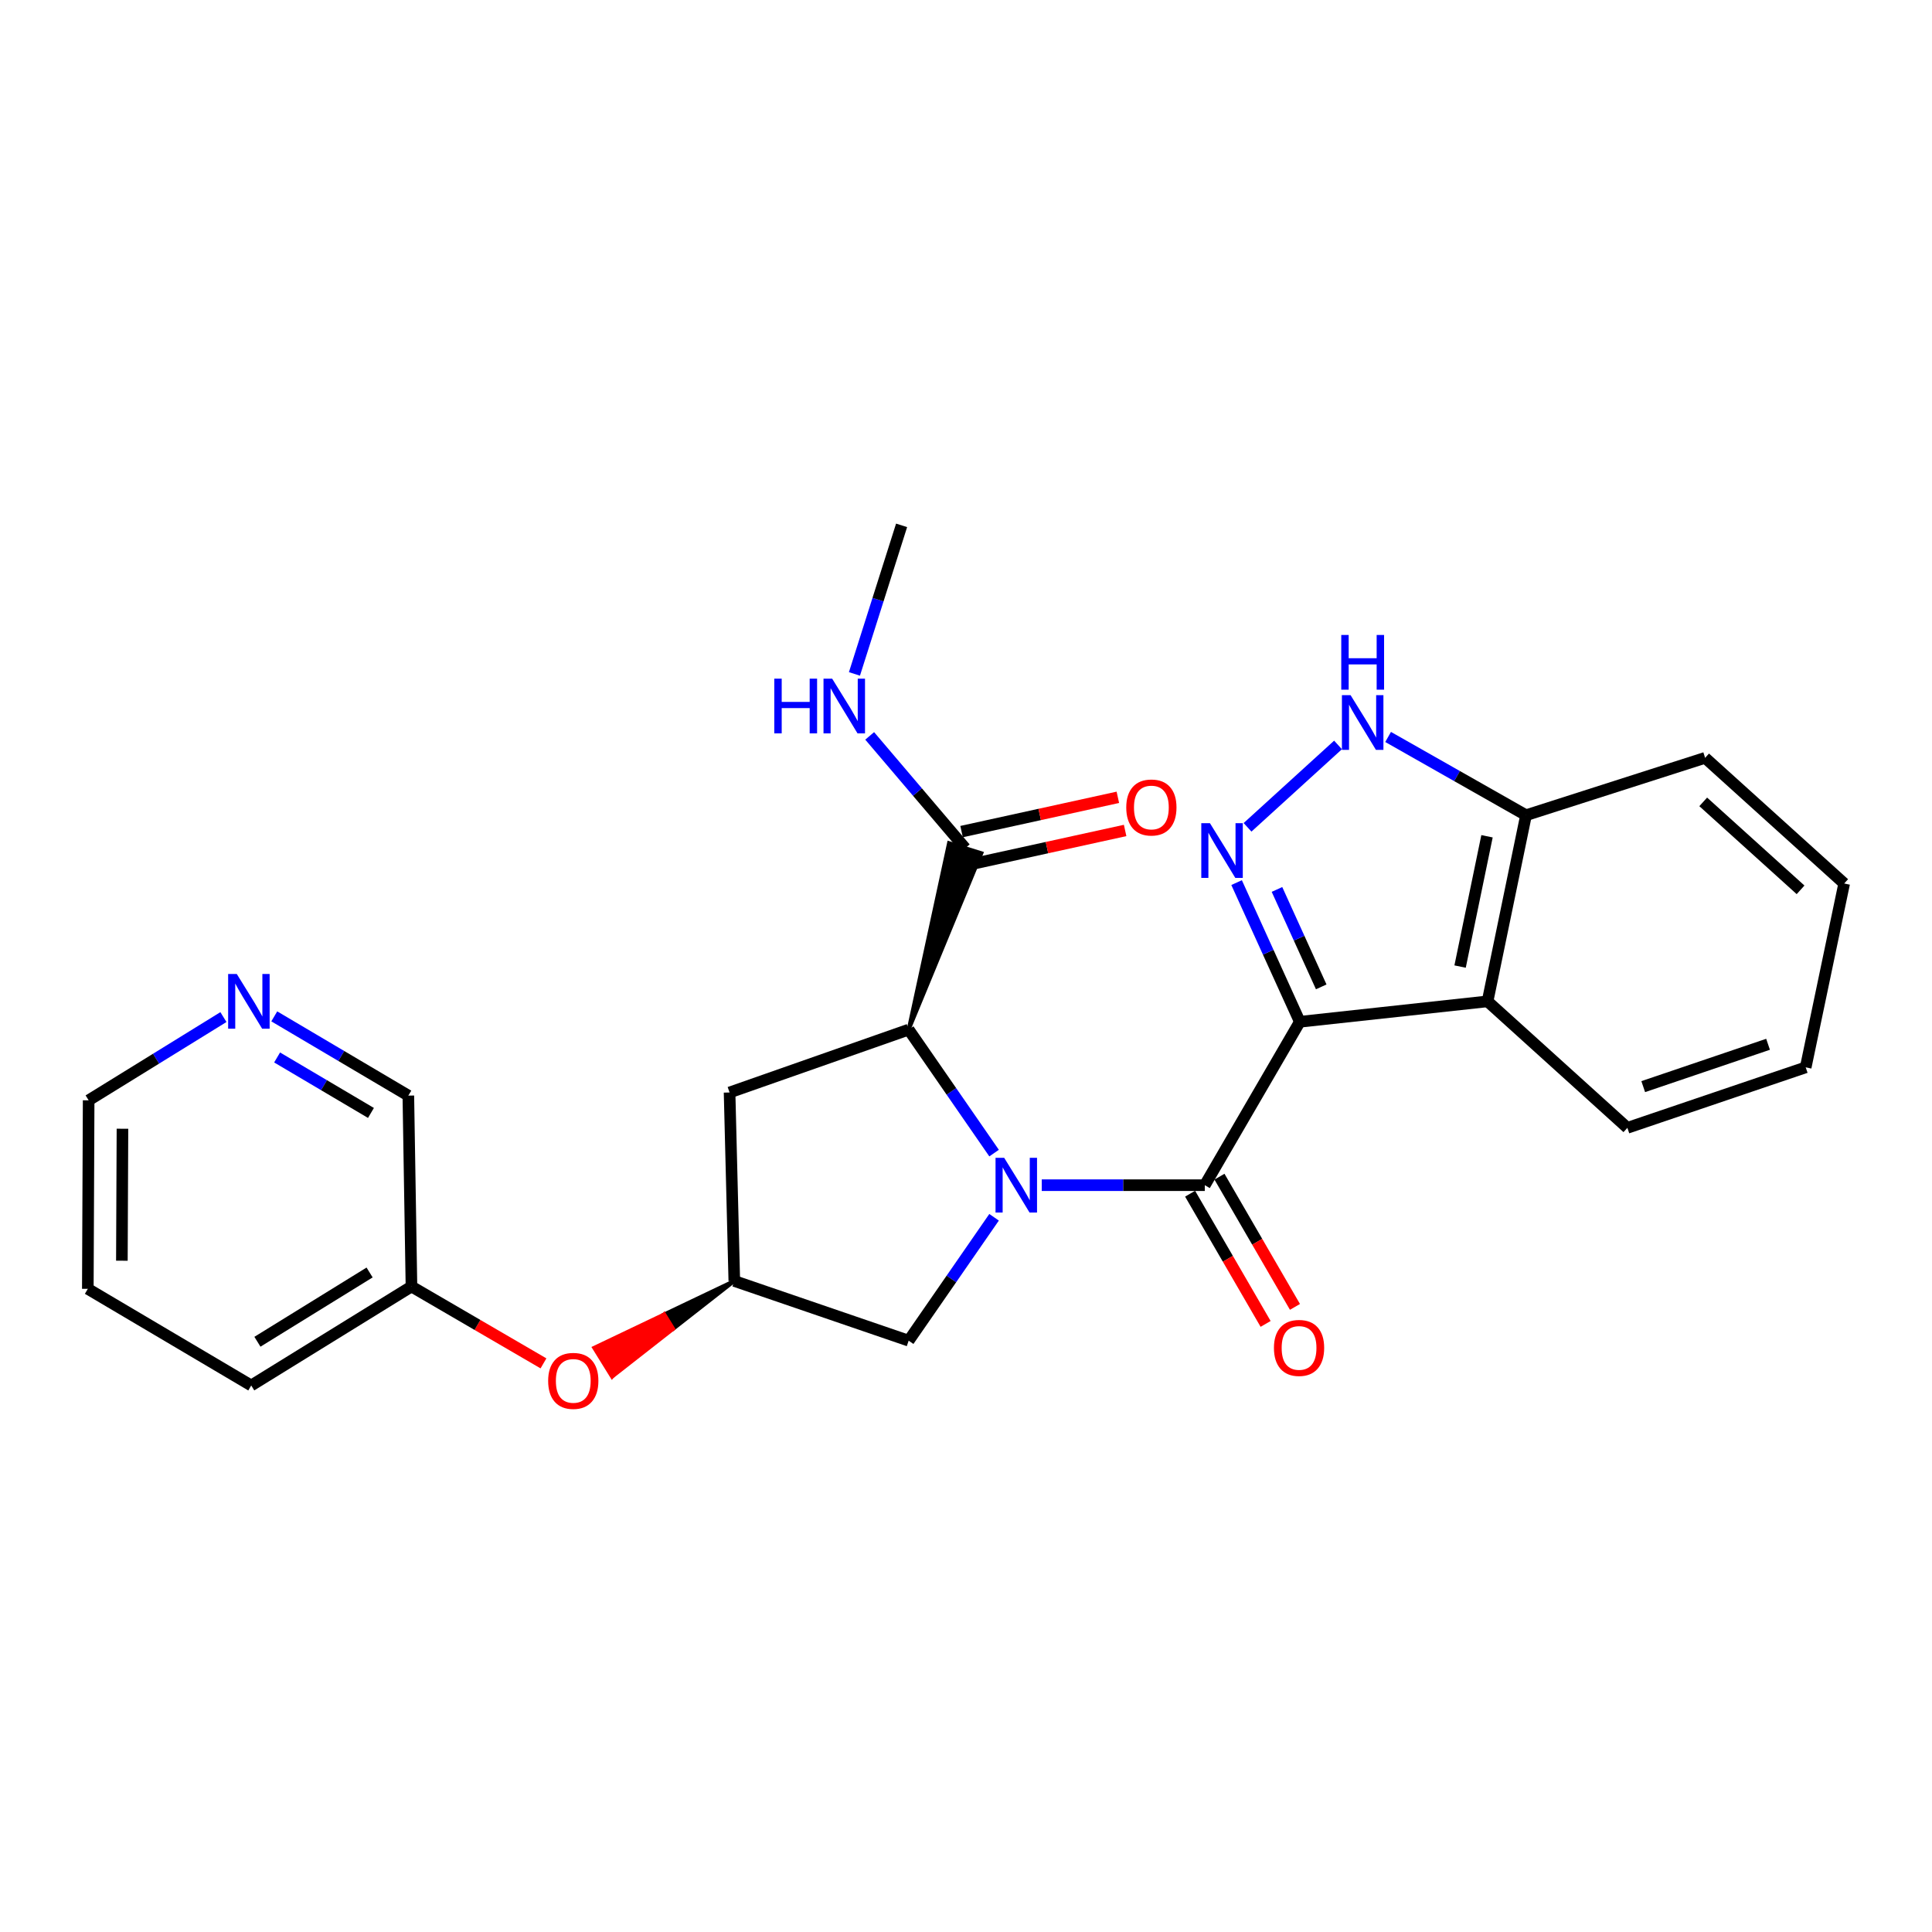 <?xml version='1.0' encoding='iso-8859-1'?>
<svg version='1.1' baseProfile='full'
              xmlns='http://www.w3.org/2000/svg'
                      xmlns:rdkit='http://www.rdkit.org/xml'
                      xmlns:xlink='http://www.w3.org/1999/xlink'
                  xml:space='preserve'
width='1000px' height='1000px' viewBox='0 0 1000 1000'>
<!-- END OF HEADER -->
<rect style='opacity:1.0;fill:#FFFFFF;stroke:none' width='1000' height='1000' x='0' y='0'> </rect>
<path class='bond-1' d='M 672.78,528.871 L 623.595,613.451' style='fill:none;fill-rule:evenodd;stroke:#000000;stroke-width:6px;stroke-linecap:butt;stroke-linejoin:miter;stroke-opacity:1' />
<path class='bond-2' d='M 672.78,528.871 L 656.42,492.854' style='fill:none;fill-rule:evenodd;stroke:#000000;stroke-width:6px;stroke-linecap:butt;stroke-linejoin:miter;stroke-opacity:1' />
<path class='bond-2' d='M 656.42,492.854 L 640.061,456.836' style='fill:none;fill-rule:evenodd;stroke:#0000FF;stroke-width:6px;stroke-linecap:butt;stroke-linejoin:miter;stroke-opacity:1' />
<path class='bond-2' d='M 683.865,510.802 L 672.414,485.589' style='fill:none;fill-rule:evenodd;stroke:#000000;stroke-width:6px;stroke-linecap:butt;stroke-linejoin:miter;stroke-opacity:1' />
<path class='bond-2' d='M 672.414,485.589 L 660.962,460.377' style='fill:none;fill-rule:evenodd;stroke:#0000FF;stroke-width:6px;stroke-linecap:butt;stroke-linejoin:miter;stroke-opacity:1' />
<path class='bond-4' d='M 672.78,528.871 L 769.958,518.303' style='fill:none;fill-rule:evenodd;stroke:#000000;stroke-width:6px;stroke-linecap:butt;stroke-linejoin:miter;stroke-opacity:1' />
<path class='bond-0' d='M 539.206,613.451 L 581.401,613.451' style='fill:none;fill-rule:evenodd;stroke:#0000FF;stroke-width:6px;stroke-linecap:butt;stroke-linejoin:miter;stroke-opacity:1' />
<path class='bond-0' d='M 581.401,613.451 L 623.595,613.451' style='fill:none;fill-rule:evenodd;stroke:#000000;stroke-width:6px;stroke-linecap:butt;stroke-linejoin:miter;stroke-opacity:1' />
<path class='bond-3' d='M 514.538,596.843 L 492.431,564.887' style='fill:none;fill-rule:evenodd;stroke:#0000FF;stroke-width:6px;stroke-linecap:butt;stroke-linejoin:miter;stroke-opacity:1' />
<path class='bond-3' d='M 492.431,564.887 L 470.323,532.931' style='fill:none;fill-rule:evenodd;stroke:#000000;stroke-width:6px;stroke-linecap:butt;stroke-linejoin:miter;stroke-opacity:1' />
<path class='bond-7' d='M 514.533,630.058 L 492.428,661.995' style='fill:none;fill-rule:evenodd;stroke:#0000FF;stroke-width:6px;stroke-linecap:butt;stroke-linejoin:miter;stroke-opacity:1' />
<path class='bond-7' d='M 492.428,661.995 L 470.323,693.932' style='fill:none;fill-rule:evenodd;stroke:#000000;stroke-width:6px;stroke-linecap:butt;stroke-linejoin:miter;stroke-opacity:1' />
<path class='bond-11' d='M 615.997,617.857 L 635.537,651.556' style='fill:none;fill-rule:evenodd;stroke:#000000;stroke-width:6px;stroke-linecap:butt;stroke-linejoin:miter;stroke-opacity:1' />
<path class='bond-11' d='M 635.537,651.556 L 655.078,685.255' style='fill:none;fill-rule:evenodd;stroke:#FF0000;stroke-width:6px;stroke-linecap:butt;stroke-linejoin:miter;stroke-opacity:1' />
<path class='bond-11' d='M 631.193,609.045 L 650.734,642.745' style='fill:none;fill-rule:evenodd;stroke:#000000;stroke-width:6px;stroke-linecap:butt;stroke-linejoin:miter;stroke-opacity:1' />
<path class='bond-11' d='M 650.734,642.745 L 670.274,676.444' style='fill:none;fill-rule:evenodd;stroke:#FF0000;stroke-width:6px;stroke-linecap:butt;stroke-linejoin:miter;stroke-opacity:1' />
<path class='bond-5' d='M 645.726,428.223 L 692.561,385.582' style='fill:none;fill-rule:evenodd;stroke:#0000FF;stroke-width:6px;stroke-linecap:butt;stroke-linejoin:miter;stroke-opacity:1' />
<path class='bond-6' d='M 470.323,532.931 L 507.975,441.625 L 491.205,436.399 Z' style='fill:#000000;fill-rule:evenodd;fill-opacity:1;stroke:#000000;stroke-width:2px;stroke-linecap:butt;stroke-linejoin:miter;stroke-opacity:1;' />
<path class='bond-8' d='M 470.323,532.931 L 377.625,565.467' style='fill:none;fill-rule:evenodd;stroke:#000000;stroke-width:6px;stroke-linecap:butt;stroke-linejoin:miter;stroke-opacity:1' />
<path class='bond-9' d='M 769.958,518.303 L 789.866,421.954' style='fill:none;fill-rule:evenodd;stroke:#000000;stroke-width:6px;stroke-linecap:butt;stroke-linejoin:miter;stroke-opacity:1' />
<path class='bond-9' d='M 755.741,500.296 L 769.677,432.852' style='fill:none;fill-rule:evenodd;stroke:#000000;stroke-width:6px;stroke-linecap:butt;stroke-linejoin:miter;stroke-opacity:1' />
<path class='bond-17' d='M 769.958,518.303 L 842.329,583.765' style='fill:none;fill-rule:evenodd;stroke:#000000;stroke-width:6px;stroke-linecap:butt;stroke-linejoin:miter;stroke-opacity:1' />
<path class='bond-26' d='M 718.486,381.445 L 754.176,401.699' style='fill:none;fill-rule:evenodd;stroke:#0000FF;stroke-width:6px;stroke-linecap:butt;stroke-linejoin:miter;stroke-opacity:1' />
<path class='bond-26' d='M 754.176,401.699 L 789.866,421.954' style='fill:none;fill-rule:evenodd;stroke:#000000;stroke-width:6px;stroke-linecap:butt;stroke-linejoin:miter;stroke-opacity:1' />
<path class='bond-12' d='M 501.472,447.591 L 541.918,438.719' style='fill:none;fill-rule:evenodd;stroke:#000000;stroke-width:6px;stroke-linecap:butt;stroke-linejoin:miter;stroke-opacity:1' />
<path class='bond-12' d='M 541.918,438.719 L 582.364,429.847' style='fill:none;fill-rule:evenodd;stroke:#FF0000;stroke-width:6px;stroke-linecap:butt;stroke-linejoin:miter;stroke-opacity:1' />
<path class='bond-12' d='M 497.708,430.434 L 538.154,421.561' style='fill:none;fill-rule:evenodd;stroke:#000000;stroke-width:6px;stroke-linecap:butt;stroke-linejoin:miter;stroke-opacity:1' />
<path class='bond-12' d='M 538.154,421.561 L 578.6,412.689' style='fill:none;fill-rule:evenodd;stroke:#FF0000;stroke-width:6px;stroke-linecap:butt;stroke-linejoin:miter;stroke-opacity:1' />
<path class='bond-15' d='M 499.59,439.012 L 474.866,409.953' style='fill:none;fill-rule:evenodd;stroke:#000000;stroke-width:6px;stroke-linecap:butt;stroke-linejoin:miter;stroke-opacity:1' />
<path class='bond-15' d='M 474.866,409.953 L 450.143,380.893' style='fill:none;fill-rule:evenodd;stroke:#0000FF;stroke-width:6px;stroke-linecap:butt;stroke-linejoin:miter;stroke-opacity:1' />
<path class='bond-10' d='M 470.323,693.932 L 380.074,663.026' style='fill:none;fill-rule:evenodd;stroke:#000000;stroke-width:6px;stroke-linecap:butt;stroke-linejoin:miter;stroke-opacity:1' />
<path class='bond-28' d='M 377.625,565.467 L 380.074,663.026' style='fill:none;fill-rule:evenodd;stroke:#000000;stroke-width:6px;stroke-linecap:butt;stroke-linejoin:miter;stroke-opacity:1' />
<path class='bond-20' d='M 789.866,421.954 L 882.565,392.258' style='fill:none;fill-rule:evenodd;stroke:#000000;stroke-width:6px;stroke-linecap:butt;stroke-linejoin:miter;stroke-opacity:1' />
<path class='bond-13' d='M 380.074,663.026 L 343.812,680.324 L 348.437,687.79 Z' style='fill:#000000;fill-rule:evenodd;fill-opacity:1;stroke:#000000;stroke-width:2px;stroke-linecap:butt;stroke-linejoin:miter;stroke-opacity:1;' />
<path class='bond-13' d='M 343.812,680.324 L 316.801,712.554 L 307.55,697.621 Z' style='fill:#FF0000;fill-rule:evenodd;fill-opacity:1;stroke:#FF0000;stroke-width:2px;stroke-linecap:butt;stroke-linejoin:miter;stroke-opacity:1;' />
<path class='bond-13' d='M 343.812,680.324 L 348.437,687.79 L 316.801,712.554 Z' style='fill:#FF0000;fill-rule:evenodd;fill-opacity:1;stroke:#FF0000;stroke-width:2px;stroke-linecap:butt;stroke-linejoin:miter;stroke-opacity:1;' />
<path class='bond-16' d='M 281.301,705.679 L 247.138,685.787' style='fill:none;fill-rule:evenodd;stroke:#FF0000;stroke-width:6px;stroke-linecap:butt;stroke-linejoin:miter;stroke-opacity:1' />
<path class='bond-16' d='M 247.138,685.787 L 212.974,665.895' style='fill:none;fill-rule:evenodd;stroke:#000000;stroke-width:6px;stroke-linecap:butt;stroke-linejoin:miter;stroke-opacity:1' />
<path class='bond-14' d='M 141.961,526.068 L 176.657,546.577' style='fill:none;fill-rule:evenodd;stroke:#0000FF;stroke-width:6px;stroke-linecap:butt;stroke-linejoin:miter;stroke-opacity:1' />
<path class='bond-14' d='M 176.657,546.577 L 211.354,567.087' style='fill:none;fill-rule:evenodd;stroke:#000000;stroke-width:6px;stroke-linecap:butt;stroke-linejoin:miter;stroke-opacity:1' />
<path class='bond-14' d='M 143.431,547.342 L 167.719,561.699' style='fill:none;fill-rule:evenodd;stroke:#0000FF;stroke-width:6px;stroke-linecap:butt;stroke-linejoin:miter;stroke-opacity:1' />
<path class='bond-14' d='M 167.719,561.699 L 192.007,576.056' style='fill:none;fill-rule:evenodd;stroke:#000000;stroke-width:6px;stroke-linecap:butt;stroke-linejoin:miter;stroke-opacity:1' />
<path class='bond-29' d='M 115.647,526.439 L 80.766,547.978' style='fill:none;fill-rule:evenodd;stroke:#0000FF;stroke-width:6px;stroke-linecap:butt;stroke-linejoin:miter;stroke-opacity:1' />
<path class='bond-29' d='M 80.766,547.978 L 45.884,569.517' style='fill:none;fill-rule:evenodd;stroke:#000000;stroke-width:6px;stroke-linecap:butt;stroke-linejoin:miter;stroke-opacity:1' />
<path class='bond-21' d='M 442.26,348.818 L 454.462,310.37' style='fill:none;fill-rule:evenodd;stroke:#0000FF;stroke-width:6px;stroke-linecap:butt;stroke-linejoin:miter;stroke-opacity:1' />
<path class='bond-21' d='M 454.462,310.37 L 466.664,271.922' style='fill:none;fill-rule:evenodd;stroke:#000000;stroke-width:6px;stroke-linecap:butt;stroke-linejoin:miter;stroke-opacity:1' />
<path class='bond-18' d='M 212.974,665.895 L 211.354,567.087' style='fill:none;fill-rule:evenodd;stroke:#000000;stroke-width:6px;stroke-linecap:butt;stroke-linejoin:miter;stroke-opacity:1' />
<path class='bond-22' d='M 212.974,665.895 L 130.034,717.119' style='fill:none;fill-rule:evenodd;stroke:#000000;stroke-width:6px;stroke-linecap:butt;stroke-linejoin:miter;stroke-opacity:1' />
<path class='bond-22' d='M 191.303,658.633 L 133.245,694.49' style='fill:none;fill-rule:evenodd;stroke:#000000;stroke-width:6px;stroke-linecap:butt;stroke-linejoin:miter;stroke-opacity:1' />
<path class='bond-23' d='M 842.329,583.765 L 934.628,552.459' style='fill:none;fill-rule:evenodd;stroke:#000000;stroke-width:6px;stroke-linecap:butt;stroke-linejoin:miter;stroke-opacity:1' />
<path class='bond-23' d='M 850.531,562.434 L 915.141,540.519' style='fill:none;fill-rule:evenodd;stroke:#000000;stroke-width:6px;stroke-linecap:butt;stroke-linejoin:miter;stroke-opacity:1' />
<path class='bond-19' d='M 45.884,569.517 L 45.455,667.105' style='fill:none;fill-rule:evenodd;stroke:#000000;stroke-width:6px;stroke-linecap:butt;stroke-linejoin:miter;stroke-opacity:1' />
<path class='bond-19' d='M 63.385,584.232 L 63.085,652.544' style='fill:none;fill-rule:evenodd;stroke:#000000;stroke-width:6px;stroke-linecap:butt;stroke-linejoin:miter;stroke-opacity:1' />
<path class='bond-27' d='M 882.565,392.258 L 954.545,457.3' style='fill:none;fill-rule:evenodd;stroke:#000000;stroke-width:6px;stroke-linecap:butt;stroke-linejoin:miter;stroke-opacity:1' />
<path class='bond-27' d='M 881.585,415.048 L 931.971,460.577' style='fill:none;fill-rule:evenodd;stroke:#000000;stroke-width:6px;stroke-linecap:butt;stroke-linejoin:miter;stroke-opacity:1' />
<path class='bond-24' d='M 130.034,717.119 L 45.455,667.105' style='fill:none;fill-rule:evenodd;stroke:#000000;stroke-width:6px;stroke-linecap:butt;stroke-linejoin:miter;stroke-opacity:1' />
<path class='bond-25' d='M 934.628,552.459 L 954.545,457.3' style='fill:none;fill-rule:evenodd;stroke:#000000;stroke-width:6px;stroke-linecap:butt;stroke-linejoin:miter;stroke-opacity:1' />
<path  class='atom-1' d='M 519.767 599.291
L 529.047 614.291
Q 529.967 615.771, 531.447 618.451
Q 532.927 621.131, 533.007 621.291
L 533.007 599.291
L 536.767 599.291
L 536.767 627.611
L 532.887 627.611
L 522.927 611.211
Q 521.767 609.291, 520.527 607.091
Q 519.327 604.891, 518.967 604.211
L 518.967 627.611
L 515.287 627.611
L 515.287 599.291
L 519.767 599.291
' fill='#0000FF'/>
<path  class='atom-3' d='M 626.265 426.082
L 635.545 441.082
Q 636.465 442.562, 637.945 445.242
Q 639.425 447.922, 639.505 448.082
L 639.505 426.082
L 643.265 426.082
L 643.265 454.402
L 639.385 454.402
L 629.425 438.002
Q 628.265 436.082, 627.025 433.882
Q 625.825 431.682, 625.465 431.002
L 625.465 454.402
L 621.785 454.402
L 621.785 426.082
L 626.265 426.082
' fill='#0000FF'/>
<path  class='atom-6' d='M 699.055 359.81
L 708.335 374.81
Q 709.255 376.29, 710.735 378.97
Q 712.215 381.65, 712.295 381.81
L 712.295 359.81
L 716.055 359.81
L 716.055 388.13
L 712.175 388.13
L 702.215 371.73
Q 701.055 369.81, 699.815 367.61
Q 698.615 365.41, 698.255 364.73
L 698.255 388.13
L 694.575 388.13
L 694.575 359.81
L 699.055 359.81
' fill='#0000FF'/>
<path  class='atom-6' d='M 694.235 328.658
L 698.075 328.658
L 698.075 340.698
L 712.555 340.698
L 712.555 328.658
L 716.395 328.658
L 716.395 356.978
L 712.555 356.978
L 712.555 343.898
L 698.075 343.898
L 698.075 356.978
L 694.235 356.978
L 694.235 328.658
' fill='#0000FF'/>
<path  class='atom-12' d='M 659.389 697.681
Q 659.389 690.881, 662.749 687.081
Q 666.109 683.281, 672.389 683.281
Q 678.669 683.281, 682.029 687.081
Q 685.389 690.881, 685.389 697.681
Q 685.389 704.561, 681.989 708.481
Q 678.589 712.361, 672.389 712.361
Q 666.149 712.361, 662.749 708.481
Q 659.389 704.601, 659.389 697.681
M 672.389 709.161
Q 676.709 709.161, 679.029 706.281
Q 681.389 703.361, 681.389 697.681
Q 681.389 692.121, 679.029 689.321
Q 676.709 686.481, 672.389 686.481
Q 668.069 686.481, 665.709 689.281
Q 663.389 692.081, 663.389 697.681
Q 663.389 703.401, 665.709 706.281
Q 668.069 709.161, 672.389 709.161
' fill='#FF0000'/>
<path  class='atom-13' d='M 582.949 417.955
Q 582.949 411.155, 586.309 407.355
Q 589.669 403.555, 595.949 403.555
Q 602.229 403.555, 605.589 407.355
Q 608.949 411.155, 608.949 417.955
Q 608.949 424.835, 605.549 428.755
Q 602.149 432.635, 595.949 432.635
Q 589.709 432.635, 586.309 428.755
Q 582.949 424.875, 582.949 417.955
M 595.949 429.435
Q 600.269 429.435, 602.589 426.555
Q 604.949 423.635, 604.949 417.955
Q 604.949 412.395, 602.589 409.595
Q 600.269 406.755, 595.949 406.755
Q 591.629 406.755, 589.269 409.555
Q 586.949 412.355, 586.949 417.955
Q 586.949 423.675, 589.269 426.555
Q 591.629 429.435, 595.949 429.435
' fill='#FF0000'/>
<path  class='atom-14' d='M 283.724 714.74
Q 283.724 707.94, 287.084 704.14
Q 290.444 700.34, 296.724 700.34
Q 303.004 700.34, 306.364 704.14
Q 309.724 707.94, 309.724 714.74
Q 309.724 721.62, 306.324 725.54
Q 302.924 729.42, 296.724 729.42
Q 290.484 729.42, 287.084 725.54
Q 283.724 721.66, 283.724 714.74
M 296.724 726.22
Q 301.044 726.22, 303.364 723.34
Q 305.724 720.42, 305.724 714.74
Q 305.724 709.18, 303.364 706.38
Q 301.044 703.54, 296.724 703.54
Q 292.404 703.54, 290.044 706.34
Q 287.724 709.14, 287.724 714.74
Q 287.724 720.46, 290.044 723.34
Q 292.404 726.22, 296.724 726.22
' fill='#FF0000'/>
<path  class='atom-15' d='M 122.564 504.143
L 131.844 519.143
Q 132.764 520.623, 134.244 523.303
Q 135.724 525.983, 135.804 526.143
L 135.804 504.143
L 139.564 504.143
L 139.564 532.463
L 135.684 532.463
L 125.724 516.063
Q 124.564 514.143, 123.324 511.943
Q 122.124 509.743, 121.764 509.063
L 121.764 532.463
L 118.084 532.463
L 118.084 504.143
L 122.564 504.143
' fill='#0000FF'/>
<path  class='atom-16' d='M 400.767 351.271
L 404.607 351.271
L 404.607 363.311
L 419.087 363.311
L 419.087 351.271
L 422.927 351.271
L 422.927 379.591
L 419.087 379.591
L 419.087 366.511
L 404.607 366.511
L 404.607 379.591
L 400.767 379.591
L 400.767 351.271
' fill='#0000FF'/>
<path  class='atom-16' d='M 430.727 351.271
L 440.007 366.271
Q 440.927 367.751, 442.407 370.431
Q 443.887 373.111, 443.967 373.271
L 443.967 351.271
L 447.727 351.271
L 447.727 379.591
L 443.847 379.591
L 433.887 363.191
Q 432.727 361.271, 431.487 359.071
Q 430.287 356.871, 429.927 356.191
L 429.927 379.591
L 426.247 379.591
L 426.247 351.271
L 430.727 351.271
' fill='#0000FF'/>
</svg>
